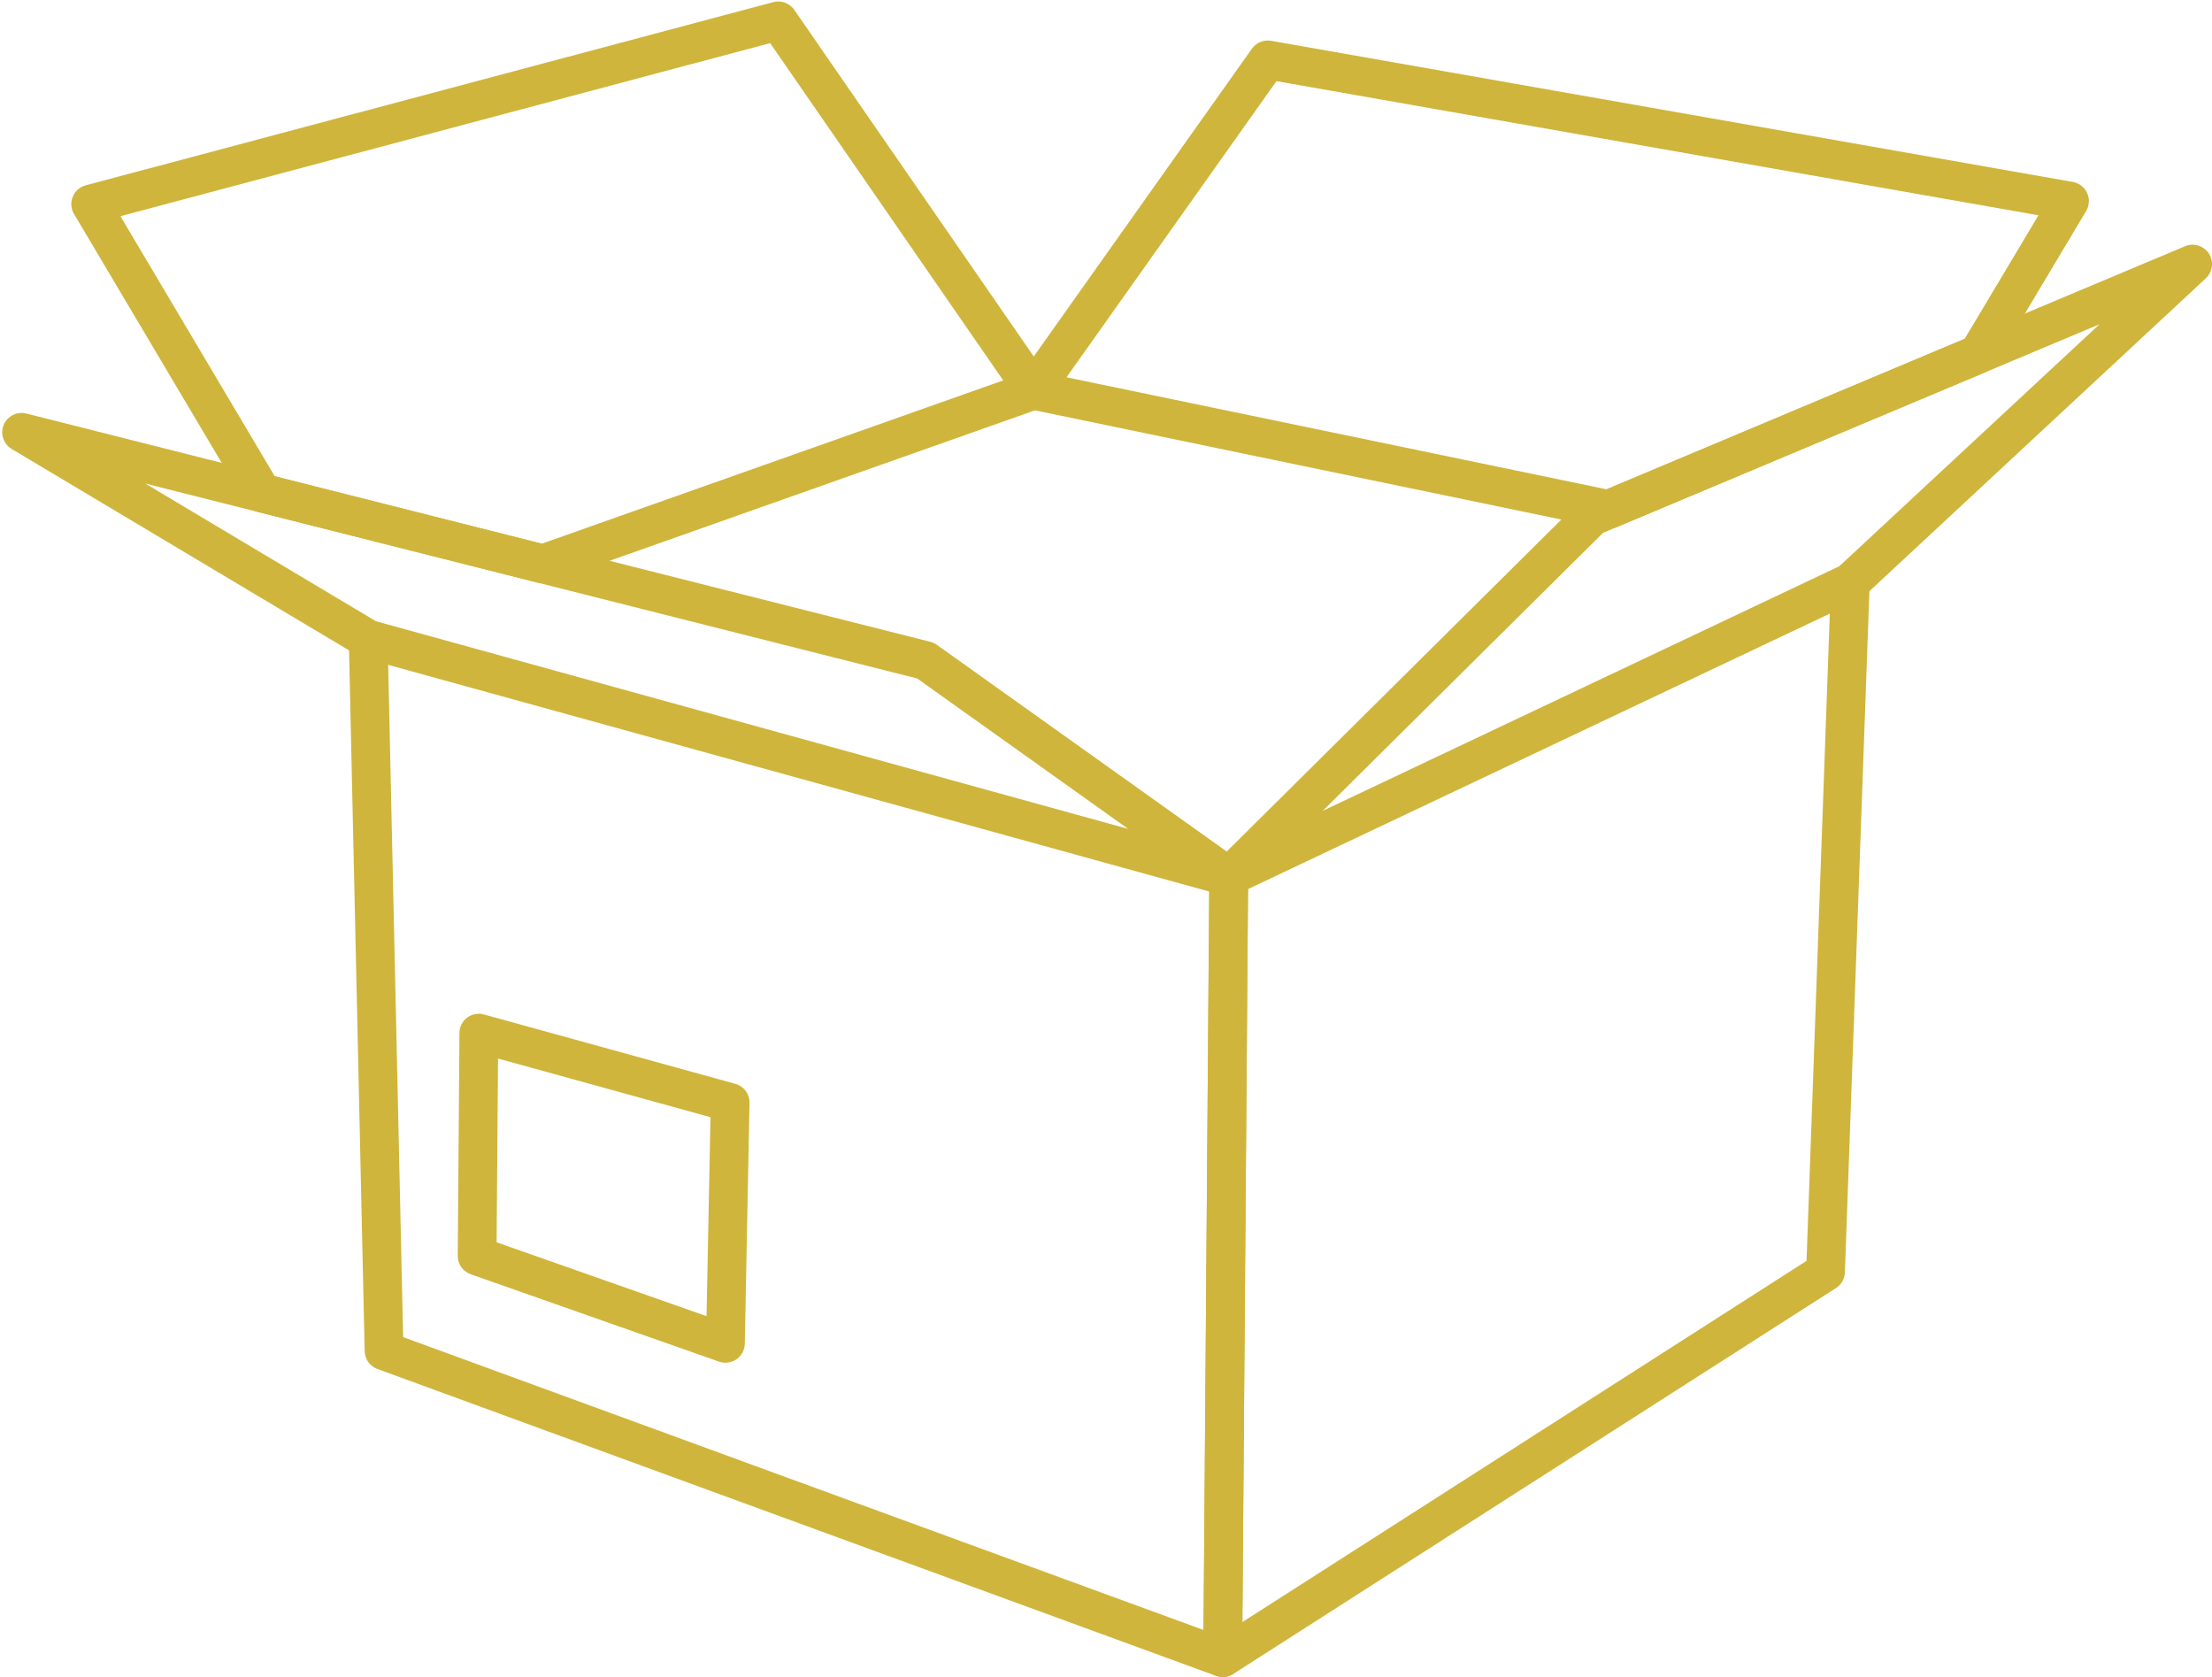 <?xml version="1.0" encoding="UTF-8" standalone="no"?><svg xmlns="http://www.w3.org/2000/svg" xmlns:xlink="http://www.w3.org/1999/xlink" fill="#cfb53b" height="2411.5" preserveAspectRatio="xMidYMid meet" version="1" viewBox="-3.2 -2.1 3181.3 2411.5" width="3181.3" zoomAndPan="magnify"><defs><clipPath id="a"><path d="M 498 889 L 1792 889 L 1792 2409.371 L 498 2409.371 Z M 498 889"/></clipPath><clipPath id="b"><path d="M 1727 807 L 2686 807 L 2686 2409.371 L 1727 2409.371 Z M 1727 807"/></clipPath><clipPath id="c"><path d="M 1736 349 L 3178.121 349 L 3178.121 1287 L 1736 1287 Z M 1736 349"/></clipPath></defs><g><g clip-path="url(#a)" id="change1_1"><path d="M 1755.32 2409.371 C 1752.121 2409.371 1748.855 2408.793 1745.734 2407.707 L 539.562 1966.391 C 528.816 1962.473 521.551 1952.316 521.262 1940.844 L 498.469 917.68 C 498.184 902.289 510.371 889.59 525.762 889.227 C 541.082 888.645 553.855 901.055 554.219 916.449 L 576.586 1920.582 L 1727.727 2341.715 L 1736.082 1258.441 C 1736.223 1243.125 1748.637 1230.789 1763.949 1230.789 C 1764.027 1230.781 1764.094 1230.789 1764.172 1230.789 C 1779.562 1230.934 1791.973 1243.488 1791.832 1258.879 L 1783.188 2381.707 C 1783.125 2390.789 1778.691 2399.285 1771.207 2404.441 C 1766.5 2407.707 1760.906 2409.375 1755.32 2409.371" fill="inherit" fill-rule="evenodd"/></g><g clip-path="url(#b)" id="change1_7"><path d="M 1755.316 2409.371 C 1750.668 2409.371 1746.004 2408.215 1741.867 2405.891 C 1732.871 2400.949 1727.348 2391.516 1727.43 2381.281 L 1736.066 1258.449 C 1736.215 1243.129 1748.625 1230.793 1763.953 1230.793 C 1764.016 1230.789 1764.082 1230.793 1764.164 1230.793 C 1779.559 1230.934 1791.969 1243.496 1791.82 1258.887 L 1783.613 2330.316 L 2594.953 1810.969 L 2630.074 834.422 C 2630.582 819.023 2643.586 806.98 2658.898 807.637 C 2674.289 808.141 2686.336 821.066 2685.762 836.453 L 2650.113 1827.598 C 2649.832 1836.742 2645.039 1845.094 2637.34 1850.027 L 1770.348 2405.02 C 1765.766 2407.918 1760.539 2409.375 1755.316 2409.371" fill="inherit" fill-rule="evenodd"/></g><g id="change1_2"><path d="M 537.457 891.188 L 1619.422 1189.844 L 1315.887 973.504 L 205.621 693.141 Z M 1763.949 1286.543 C 1761.48 1286.543 1759.012 1286.25 1756.543 1285.523 L 518.941 943.953 C 516.551 943.305 514.219 942.289 512.039 940.984 L 13.602 643.488 C 1.703 636.375 -3.168 621.637 2.129 608.859 C 7.434 596.086 21.297 589.117 34.727 592.535 L 1334.625 920.738 C 1337.965 921.52 1341.16 923.059 1343.984 925.016 L 1780.141 1235.941 C 1791.176 1243.848 1794.949 1258.445 1789.141 1270.641 C 1784.418 1280.59 1774.48 1286.543 1763.949 1286.543" fill="inherit" fill-rule="evenodd"/></g><g clip-path="url(#c)" id="change1_6"><path d="M 2302.305 764.074 L 1899.184 1163.789 L 2642.047 812.137 L 3016.281 464.184 Z M 1763.941 1286.547 C 1755.086 1286.547 1746.52 1282.336 1741.145 1274.715 C 1733.305 1263.605 1734.684 1248.434 1744.34 1238.926 L 2266.875 720.668 C 2269.43 718.129 2272.395 716.168 2275.73 714.789 L 3139.391 351.953 C 3151.887 346.73 3166.336 351.234 3173.668 362.562 C 3180.996 373.949 3179.105 388.902 3169.164 398.125 L 2676.891 855.84 C 2674.785 857.797 2672.387 859.398 2669.852 860.633 L 1775.848 1283.859 C 1772.074 1285.672 1768.004 1286.547 1763.941 1286.547" fill="inherit" fill-rule="evenodd"/></g><g id="change1_3"><path d="M 391.895 682.688 L 776.004 779.684 L 1439.594 544.906 L 1104.422 59.895 L 169.973 308.758 Z M 777.383 836.594 C 775.055 836.594 772.73 836.387 770.551 835.793 L 367.004 733.875 C 359.812 732.059 353.637 727.488 349.863 721.105 L 103.258 305.562 C 98.758 298.012 98.102 288.875 101.441 280.805 C 104.711 272.676 111.605 266.66 120.023 264.398 L 1108.996 0.945 C 1120.395 -2.102 1132.438 2.336 1139.117 12.062 L 1506.156 543.238 C 1511.094 550.348 1512.484 559.422 1509.793 567.629 C 1507.102 575.906 1500.715 582.438 1492.512 585.352 L 786.668 834.996 C 783.625 836.09 780.496 836.609 777.383 836.594" fill="inherit" fill-rule="evenodd"/></g><g id="change1_4"><path d="M 1530.629 540.418 L 2307.258 701.496 L 2822.371 485.16 L 2928.52 307.453 L 1832.617 114.566 Z M 2310.074 758.41 C 2308.195 758.41 2306.301 758.27 2304.422 757.836 L 1477.559 586.359 C 1468.34 584.473 1460.715 578.02 1457.301 569.305 C 1453.891 560.516 1455.051 550.641 1460.496 542.961 L 1797.336 67.891 C 1803.586 59.105 1814.32 54.758 1824.922 56.562 L 2977.957 259.543 C 2987.039 261.129 2994.719 267.094 2998.496 275.438 C 3002.348 283.711 3001.758 293.453 2997.113 301.281 L 2865.562 521.613 C 2862.523 526.695 2857.883 530.695 2852.43 533.016 L 2320.887 756.23 C 2317.406 757.688 2313.777 758.414 2310.074 758.41" fill="inherit" fill-rule="evenodd"/></g><g id="change1_5"><path d="M 711.023 1784.254 L 1012.949 1890.457 L 1018.609 1604.359 L 713.062 1520.004 Z M 1040.102 1957.395 C 1036.98 1957.395 1033.852 1956.891 1030.801 1955.801 L 673.785 1830.211 C 662.531 1826.289 655.055 1815.621 655.125 1803.715 L 657.598 1483.277 C 657.598 1474.562 661.73 1466.438 668.625 1461.207 C 675.523 1455.977 684.523 1454.312 692.871 1456.637 L 1054.262 1556.379 C 1066.602 1559.719 1075.02 1571.043 1074.719 1583.75 L 1067.98 1930.102 C 1067.762 1939.027 1063.328 1947.309 1056 1952.461 C 1051.281 1955.719 1045.691 1957.398 1040.102 1957.395" fill="inherit" fill-rule="evenodd"/></g></g></svg>